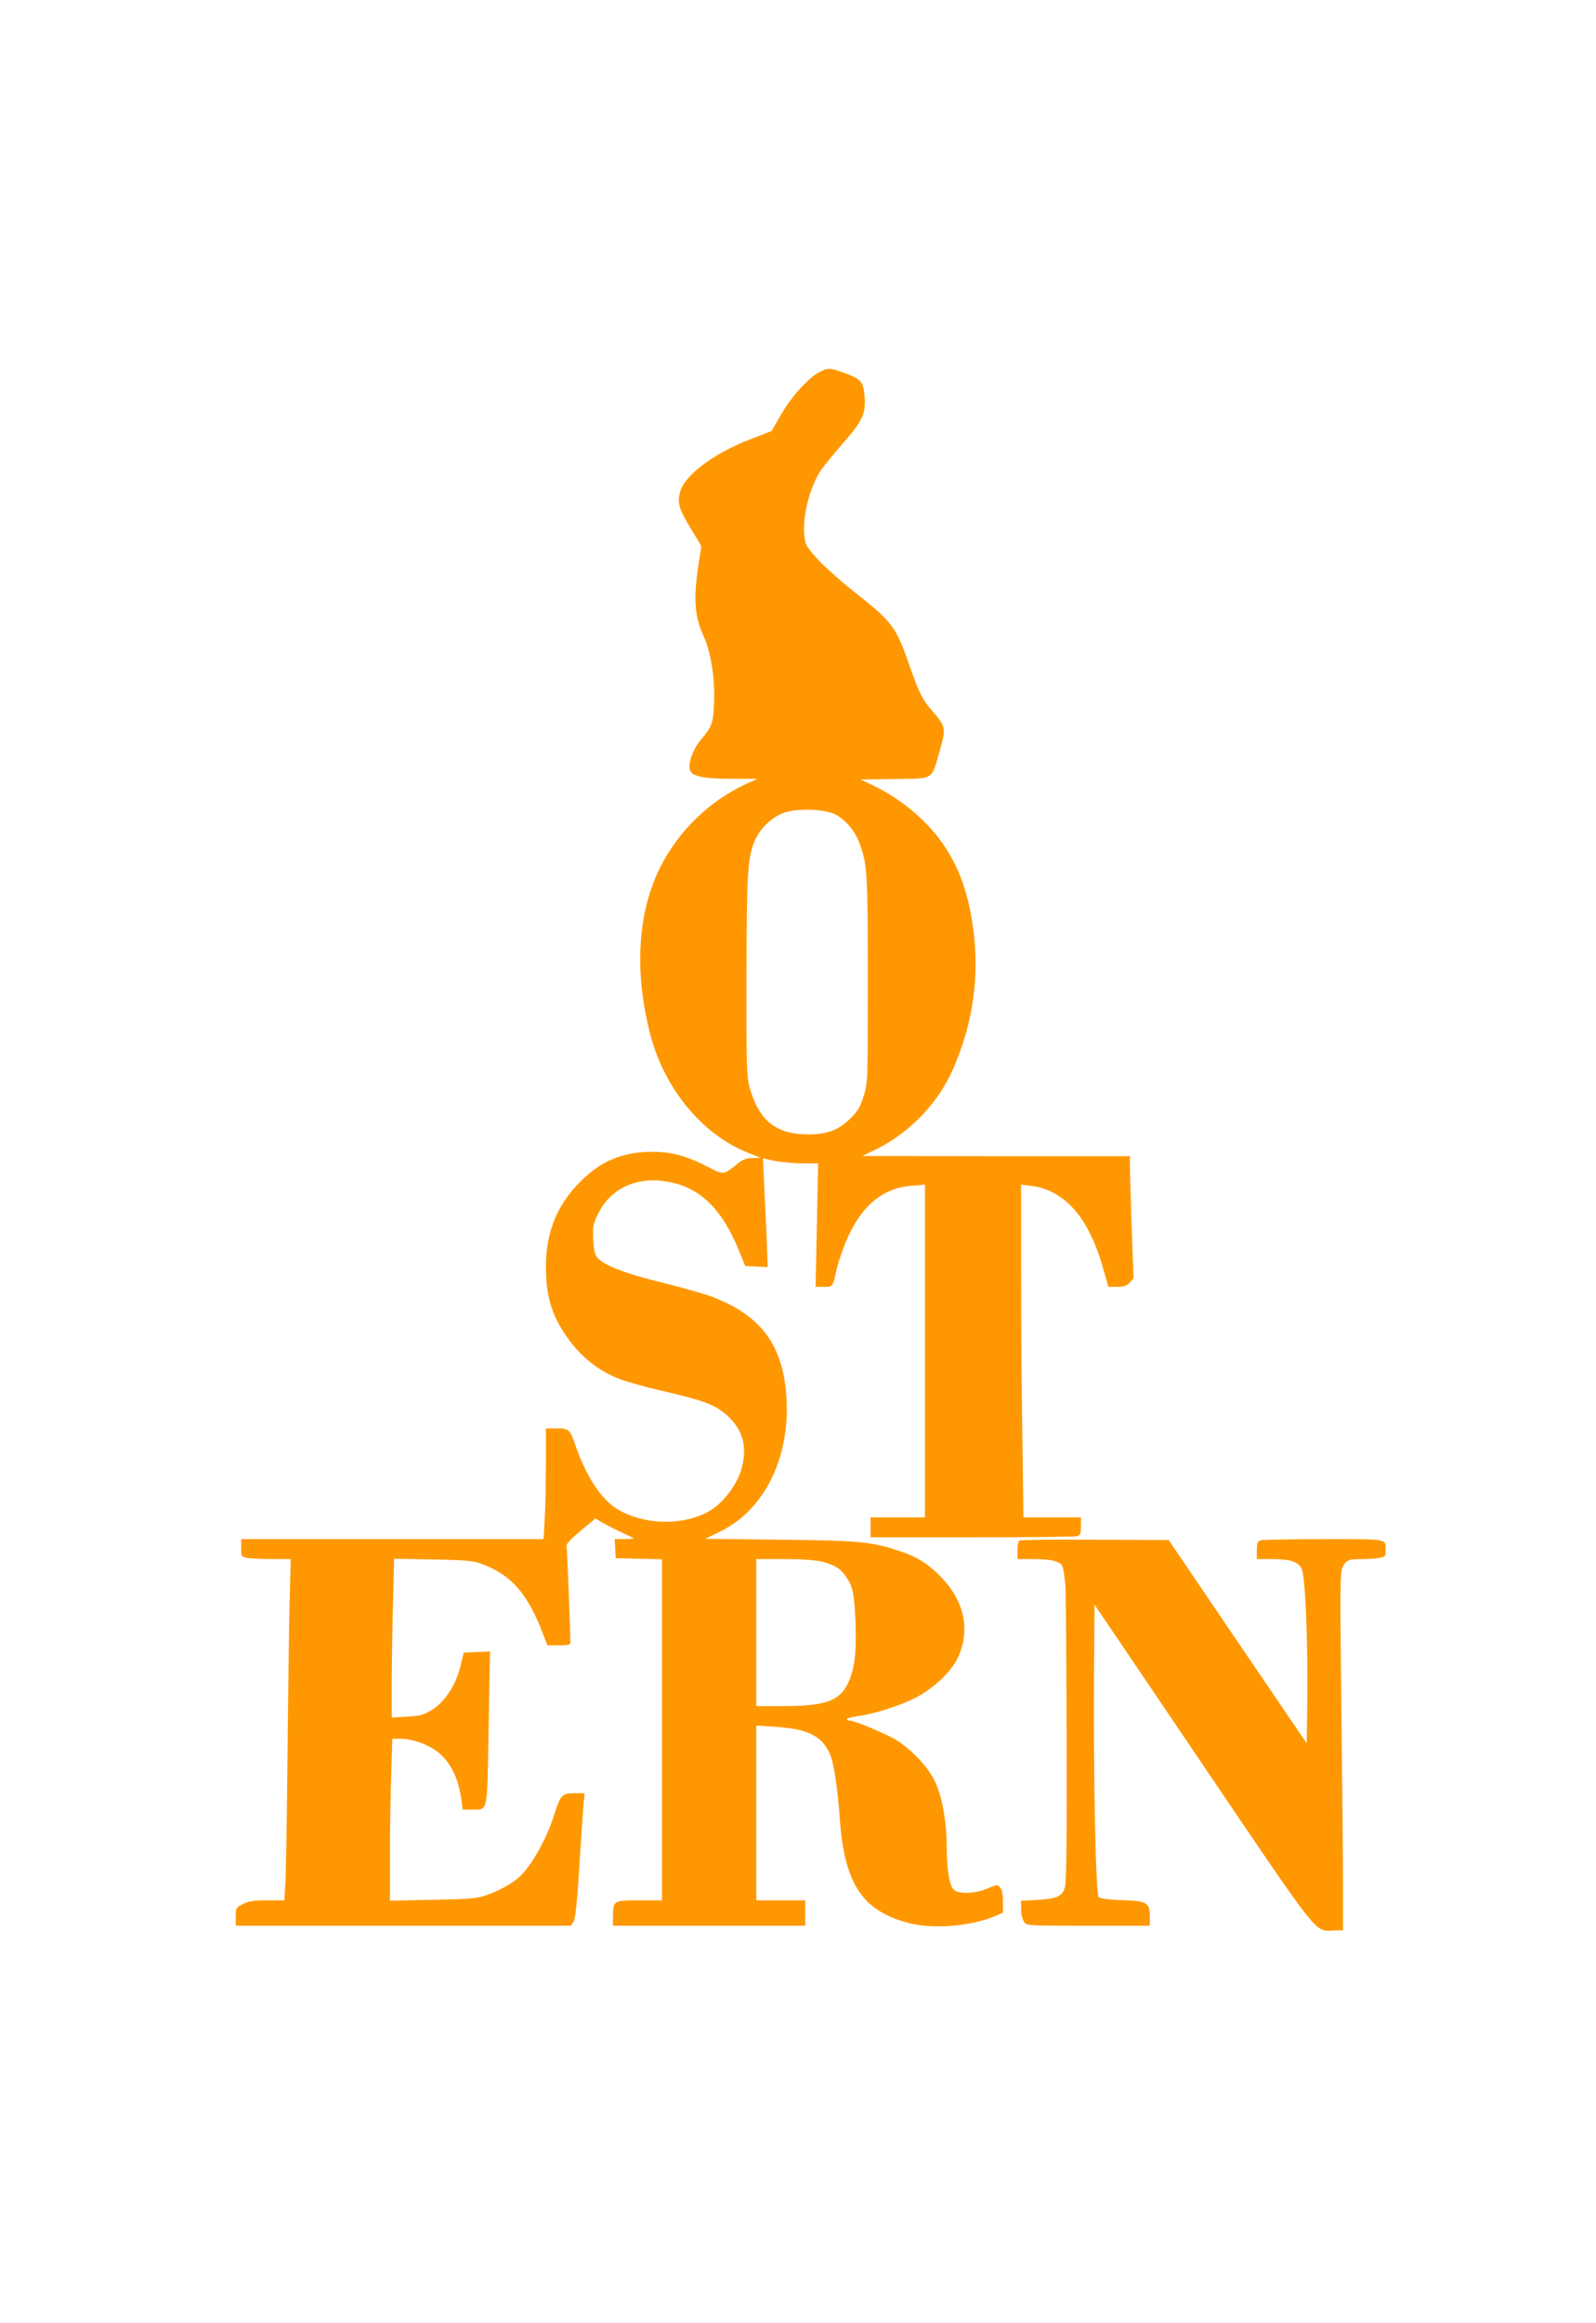 <?xml version="1.0" standalone="no"?>
<!DOCTYPE svg PUBLIC "-//W3C//DTD SVG 20010904//EN"
 "http://www.w3.org/TR/2001/REC-SVG-20010904/DTD/svg10.dtd">
<svg version="1.0" xmlns="http://www.w3.org/2000/svg"
 width="880pt" height="1280pt" viewBox="0 0 880 1280"
 preserveAspectRatio="xMidYMid meet">
<g transform="translate(0,1280) scale(0.1,-0.1)"
fill="#ff9800" stroke="none">
<path d="M4516 10749 c-61 -33 -154 -136 -210 -234 l-52 -90 -124 -48 c-196
-76 -356 -197 -380 -286 -16 -63 -8 -93 59 -203 l58 -97 -12 -78 c-33 -209
-28 -304 26 -421 40 -89 62 -235 56 -368 -5 -111 -11 -126 -72 -199 -50 -58
-78 -152 -55 -179 21 -26 80 -36 225 -37 l140 0 -63 -29 c-200 -93 -370 -257
-471 -457 -125 -249 -145 -571 -57 -917 77 -302 287 -557 540 -657 l71 -28
-44 -1 c-32 0 -53 -7 -80 -28 -87 -69 -76 -68 -182 -14 -110 56 -194 77 -299
76 -160 -2 -277 -51 -390 -164 -129 -128 -190 -280 -190 -469 0 -172 36 -281
133 -411 68 -90 156 -159 256 -201 41 -17 150 -49 244 -70 214 -50 280 -72
337 -114 113 -83 148 -193 105 -329 -22 -69 -81 -153 -141 -199 -138 -105
-387 -109 -547 -7 -85 54 -167 180 -223 344 -32 92 -36 96 -105 96 l-59 0 0
-198 c0 -110 -3 -247 -7 -305 l-6 -107 -834 0 -833 0 0 -49 c0 -48 0 -48 37
-55 21 -3 83 -6 137 -6 l99 0 -7 -268 c-3 -147 -8 -523 -11 -837 -3 -313 -8
-616 -11 -672 l-6 -103 -94 0 c-75 0 -103 -4 -134 -20 -39 -20 -40 -22 -40
-70 l0 -50 924 0 924 0 14 22 c11 17 19 99 32 298 9 151 20 305 23 343 l6 67
-55 0 c-69 0 -78 -10 -112 -117 -41 -133 -125 -282 -192 -344 -40 -36 -109
-75 -180 -100 -52 -19 -87 -22 -296 -26 l-238 -5 0 243 c0 134 3 335 7 446 l6
203 47 0 c69 0 162 -35 215 -82 65 -58 103 -139 120 -260 l6 -48 52 0 c89 1
83 -30 91 448 l8 423 -73 -3 -72 -3 -14 -58 c-27 -120 -88 -215 -170 -263 -39
-23 -63 -29 -130 -32 l-83 -5 0 189 c0 104 3 301 7 438 l6 248 216 -4 c196 -4
222 -7 276 -28 158 -61 247 -165 330 -385 l23 -60 63 0 c50 0 64 3 64 15 -2
111 -18 519 -21 531 -3 12 21 38 77 85 l82 68 31 -19 c32 -18 121 -63 166 -83
22 -9 18 -11 -33 -11 l-58 -1 3 -52 3 -53 128 -3 127 -3 0 -939 0 -940 -125 0
c-143 0 -145 -1 -145 -89 l0 -51 530 0 530 0 0 70 0 70 -135 0 -135 0 0 481 0
482 104 -7 c173 -11 251 -47 296 -137 26 -49 46 -177 60 -364 25 -363 124
-513 380 -580 133 -35 343 -18 471 36 l49 21 0 61 c0 41 -5 66 -16 78 -15 16
-18 16 -62 -3 -67 -30 -160 -36 -190 -12 -27 22 -41 104 -42 238 0 137 -26
282 -65 361 -36 76 -115 161 -201 221 -49 33 -238 114 -268 114 -9 0 -16 4
-16 9 0 4 24 11 54 15 84 10 224 53 316 98 98 48 202 143 239 220 73 152 41
313 -89 448 -71 73 -133 113 -229 144 -157 52 -216 58 -660 63 l-413 5 83 40
c241 117 383 401 366 728 -17 302 -143 470 -432 573 -38 13 -155 46 -260 72
-194 47 -314 94 -350 134 -15 18 -21 41 -24 103 -3 73 -1 85 28 143 67 136
210 203 374 176 182 -29 305 -146 402 -382 l34 -84 62 -3 62 -3 -6 163 c-4 90
-10 224 -14 300 l-6 136 64 -14 c35 -7 104 -13 152 -14 l88 0 -7 -340 -7 -340
46 0 c50 0 49 -1 72 105 4 17 18 62 32 100 82 224 206 339 379 352 l74 6 0
-917 0 -916 -150 0 -150 0 0 -55 0 -55 558 0 c306 0 567 3 580 6 19 6 22 13
22 55 l0 49 -158 0 -159 0 -6 452 c-4 248 -7 660 -7 916 l0 465 57 -7 c133
-16 247 -107 320 -257 40 -81 54 -120 88 -241 l16 -58 48 0 c37 0 52 5 70 23
l21 24 -10 279 c-5 153 -10 305 -10 337 l0 57 -737 0 -738 1 78 38 c187 93
343 257 424 446 109 251 145 508 108 775 -34 252 -118 434 -274 588 -79 78
-180 149 -278 195 l-68 32 187 3 c222 3 202 -10 250 158 35 124 34 130 -46
222 -52 60 -71 100 -126 258 -70 202 -92 230 -312 403 -64 50 -148 126 -187
167 -64 71 -70 80 -76 132 -12 108 31 274 94 365 16 23 70 88 119 145 108 123
127 164 119 258 -6 80 -18 95 -108 128 -83 31 -92 31 -143 5z m90 -2436 c56
-30 108 -90 132 -156 44 -117 47 -163 47 -757 0 -563 0 -565 -23 -639 -19 -61
-32 -83 -75 -125 -63 -62 -126 -86 -231 -86 -179 0 -272 76 -324 263 -15 55
-17 120 -16 612 1 589 6 660 53 758 30 61 91 116 153 139 74 26 225 21 284 -9z
m-71 -4118 c69 -18 101 -38 132 -85 36 -52 44 -95 50 -251 6 -167 -5 -258 -43
-336 -45 -95 -128 -123 -356 -123 l-148 0 0 405 0 405 153 0 c104 0 172 -5
212 -15z"/>
<path d="M5623 4313 c-8 -3 -13 -24 -13 -54 l0 -49 90 0 c56 0 104 -5 125 -14
36 -15 37 -19 49 -126 3 -25 6 -403 7 -840 2 -595 -1 -804 -10 -831 -15 -48
-46 -61 -153 -67 l-88 -4 0 -47 c0 -26 7 -56 16 -69 15 -22 15 -22 355 -22
l339 0 0 53 c-1 75 -16 84 -157 88 -73 3 -117 9 -125 17 -16 16 -29 620 -26
1199 l3 412 595 -879 c658 -972 616 -919 725 -916 l50 1 0 245 c0 135 -4 578
-9 985 -8 670 -7 744 7 772 20 37 33 43 105 43 31 0 74 3 95 6 34 6 37 9 37
39 0 69 22 65 -339 65 -179 0 -336 -3 -348 -6 -20 -6 -23 -13 -23 -55 l0 -49
78 0 c106 0 148 -13 169 -53 20 -39 35 -390 31 -739 l-3 -223 -381 560 -380
560 -405 2 c-222 1 -410 -1 -416 -4z"/>
</g>
</svg>
